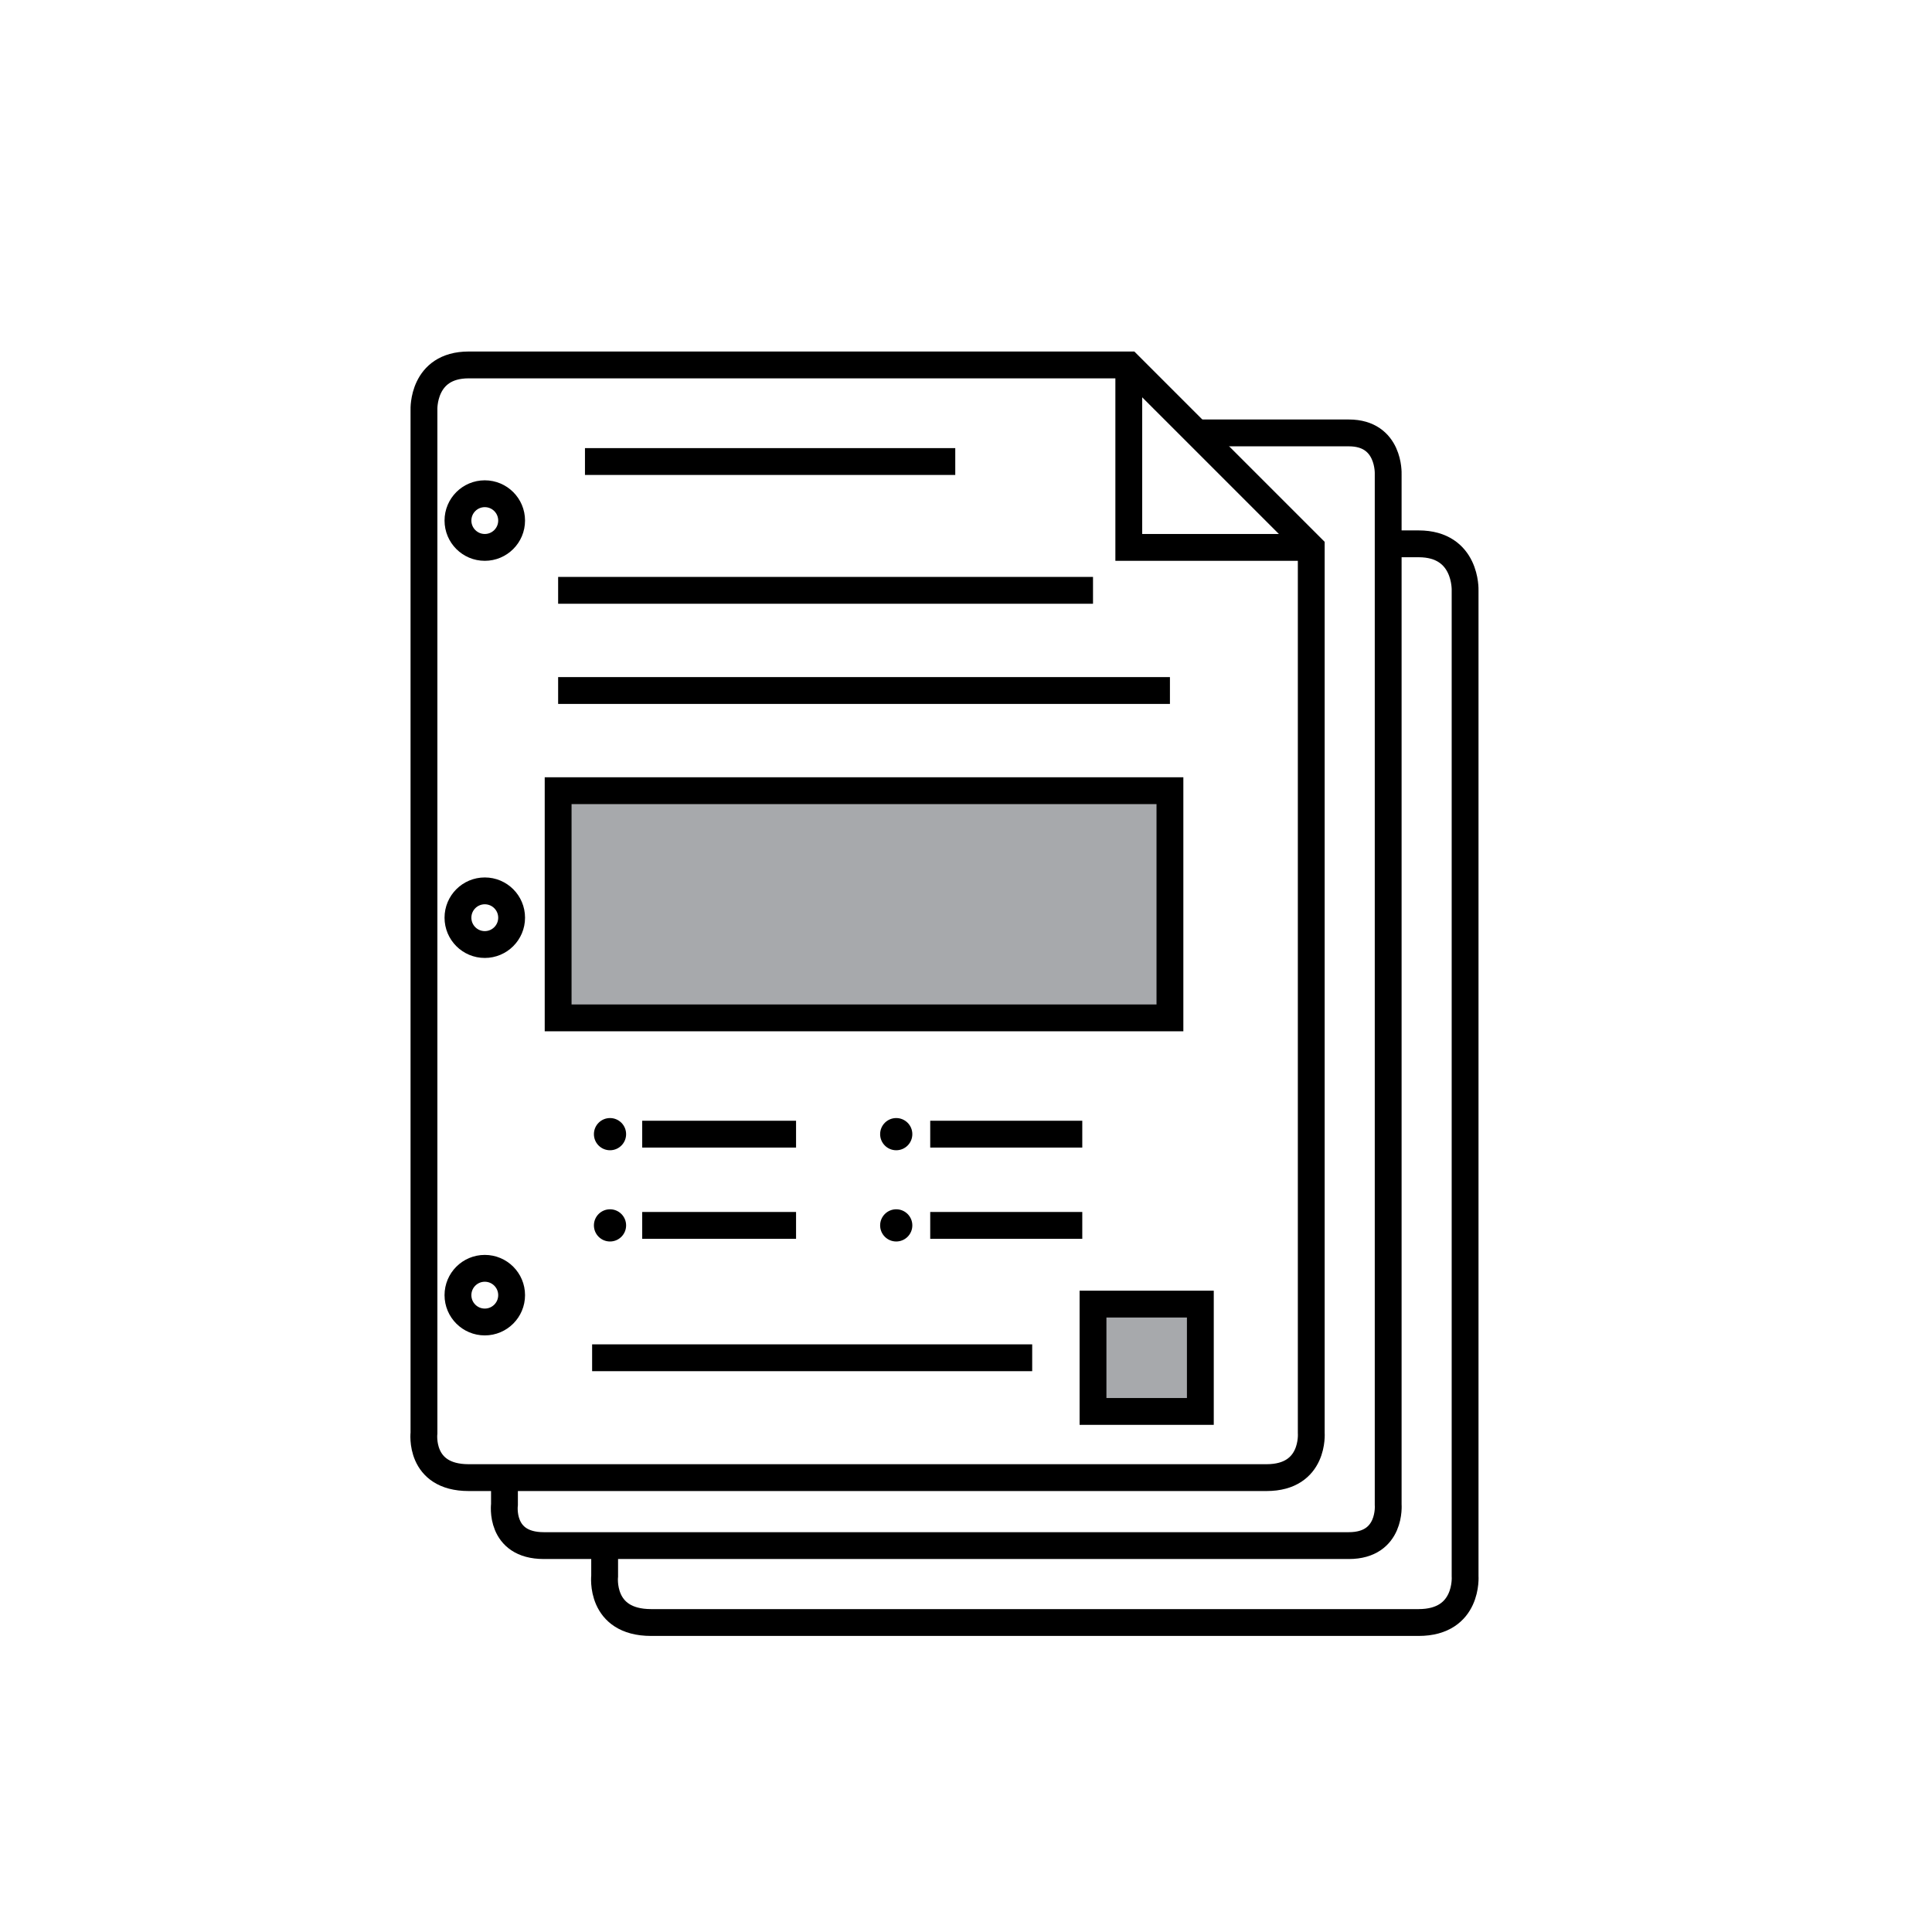 <?xml version="1.0" encoding="utf-8"?>
<!-- Generator: Adobe Illustrator 22.0.1, SVG Export Plug-In . SVG Version: 6.00 Build 0)  -->
<svg version="1.1" id="Catalogs" xmlns="http://www.w3.org/2000/svg" xmlns:xlink="http://www.w3.org/1999/xlink" x="0px" y="0px"
	 viewBox="0 0 108 108" style="enable-background:new 0 0 108 108;" xml:space="preserve">
<style type="text/css">
	.st0{fill:none;stroke:#000000;stroke-miterlimit:10;stroke-width:1.5;}
	.st1{fill:#A7A9AC;stroke:#000000;stroke-miterlimit:10;stroke-width:1.5;}
</style>
<g>
	<polyline class="st0" points="73.3,30.6 63.1,30.6 63.1,20.4 	"/>
	<path class="st0" d="M70.8,82.6c-10.1,0-42.2,0-44.6,0c-2.8,0-2.5-2.5-2.5-2.5V22.9c0,0-0.1-2.5,2.5-2.5s36.9,0,36.9,0l10.2,10.2
		v49.5C73.3,80.1,73.5,82.6,70.8,82.6z"/>
	<circle class="st0" cx="27.1" cy="29.1" r="1.5"/>
	<circle class="st0" cx="27.1" cy="51.3" r="1.5"/>
	<circle class="st0" cx="27.1" cy="72.4" r="1.5"/>
	<line class="st0" x1="31.2" y1="33" x2="61.1" y2="33"/>
	<line class="st0" x1="31.2" y1="38.6" x2="65.4" y2="38.6"/>
	<line class="st0" x1="32.7" y1="25.8" x2="53.4" y2="25.8"/>
	<rect x="31.2" y="44.2" class="st1" width="34.2" height="12.7"/>
	<g>
		<circle cx="34.1" cy="63.4" r="0.9"/>
		<line class="st0" x1="35.9" y1="63.4" x2="44.5" y2="63.4"/>
	</g>
	<g>
		<circle cx="34.1" cy="68.5" r="0.9"/>
		<line class="st0" x1="35.9" y1="68.5" x2="44.5" y2="68.5"/>
	</g>
	<g>
		<circle cx="50.1" cy="63.4" r="0.9"/>
		<line class="st0" x1="52" y1="63.4" x2="60.5" y2="63.4"/>
	</g>
	<g>
		<circle cx="50.1" cy="68.5" r="0.9"/>
		<line class="st0" x1="52" y1="68.5" x2="60.5" y2="68.5"/>
	</g>
	<line class="st0" x1="33.1" y1="75.9" x2="57.7" y2="75.9"/>
	<rect x="61.1" y="72.9" class="st1" width="6" height="6"/>
</g>
<path class="st0" d="M77,30.4c0.9,0,1.6,0,2.3,0c2.7,0,2.6,2.6,2.6,2.6v55.1c0,0,0.2,2.6-2.6,2.6c-3.3,0-40.2,0-42.9,0
	c-2.9,0-2.6-2.6-2.6-2.6v-2.2"/>
<path class="st0" d="M67,24.2c3.6,0,6.2,0,8.4,0c2.3,0,2.2,2.3,2.2,2.3v57.6c0,0,0.2,2.3-2.2,2.3c-2.8,0-42.7,0-45,0
	c-2.5,0-2.2-2.3-2.2-2.3v-2"/>
</svg>

